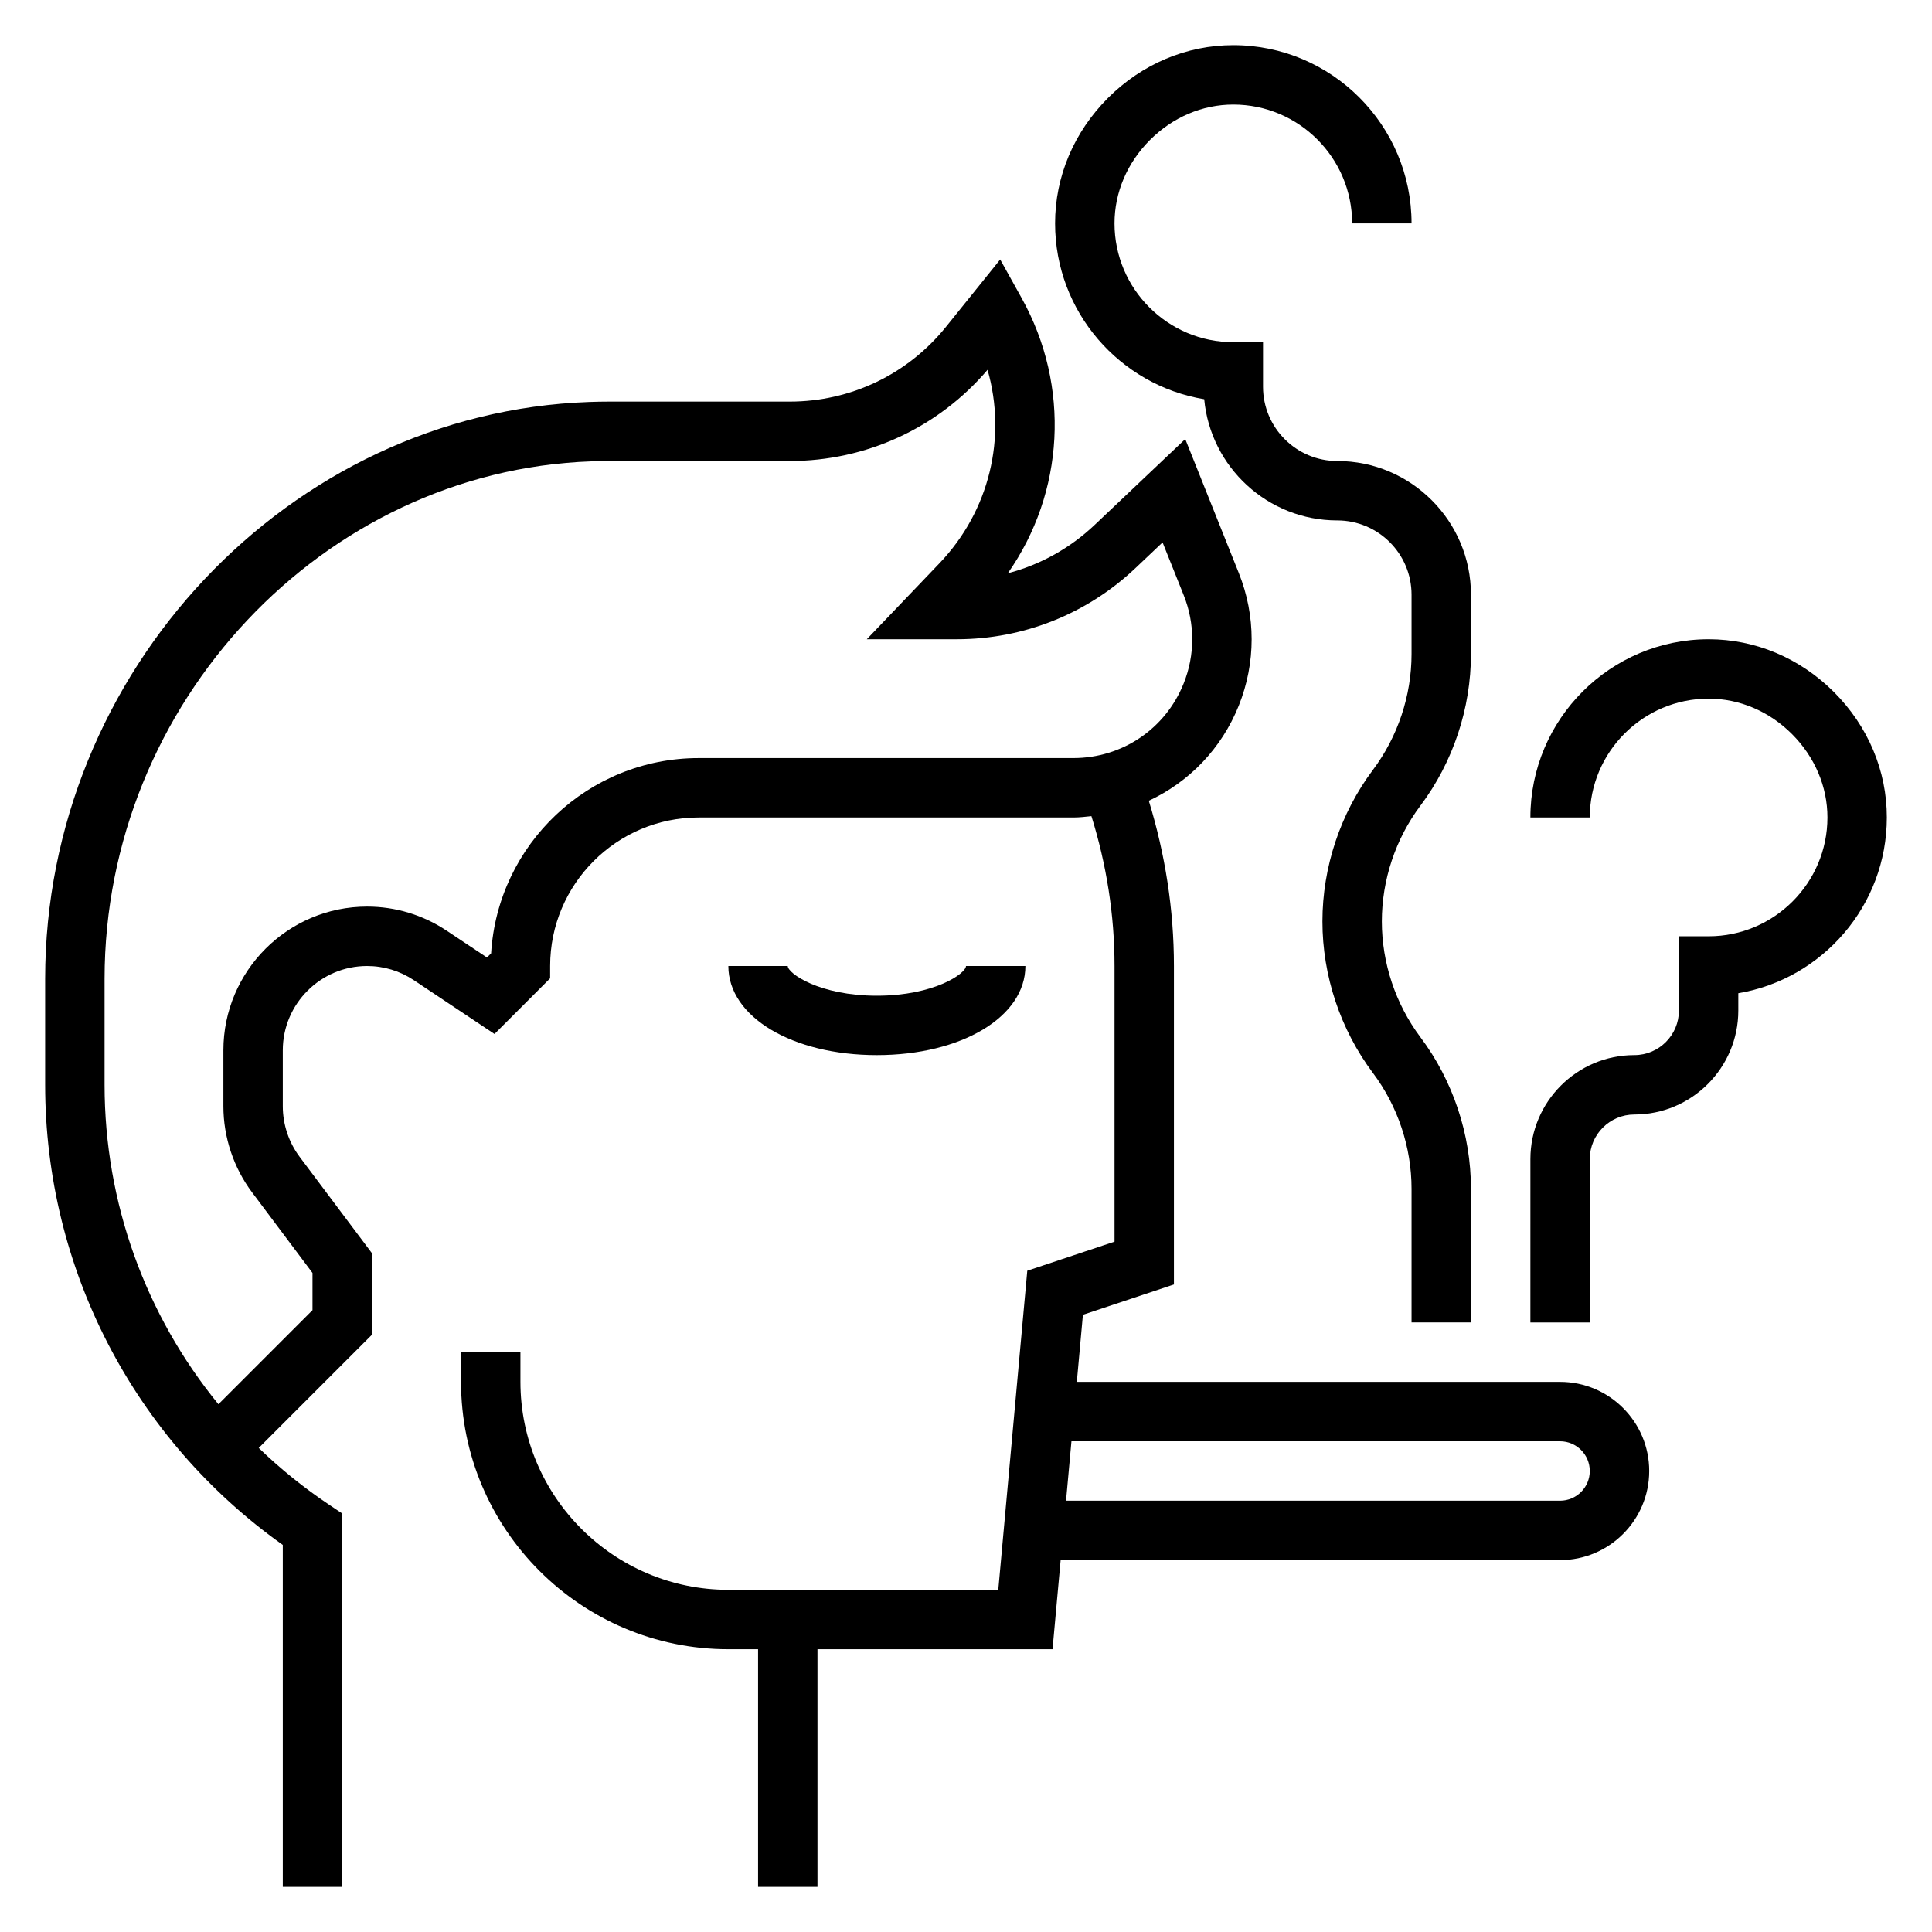 <?xml version="1.0" encoding="UTF-8"?>
<!-- Uploaded to: SVG Repo, www.svgrepo.com, Generator: SVG Repo Mixer Tools -->
<svg fill="#000000" width="800px" height="800px" version="1.1" viewBox="144 144 512 512" xmlns="http://www.w3.org/2000/svg">
 <g>
  <path d="m415.74 400h-15.742c0 1.961-8.375 7.871-23.617 7.871-15.242 0-23.617-5.91-23.617-7.871h-15.742c0 13.461 16.918 23.617 39.359 23.617 22.441-0.004 39.359-10.156 39.359-23.617z"/>
  <path d="m557.44 510.21h-128.07l1.613-17.773 24.121-8.039v-84.395c0-14.965-2.32-29.645-6.66-43.793 10.652-4.953 19.285-13.801 23.859-25.246 4.527-11.32 4.527-23.781 0-35.094l-14.199-35.512-23.969 22.711c-6.566 6.227-14.477 10.613-23.051 12.855 14.973-21.387 16.688-49.508 3.66-72.934l-5.684-10.219-14.336 17.812c-10.145 12.613-25.258 19.848-41.453 19.848h-47.734c-1.801 0-3.621 0.031-5.441 0.102-79.477 2.82-144.13 71.402-144.13 152.87v28.09c0 48.578 23.457 93.844 62.977 121.93v90.613h15.742l0.004-98.945-3.488-2.34c-6.723-4.496-12.941-9.531-18.633-15.027l29.992-29.996v-21.625l-19.152-25.527c-2.883-3.844-4.465-8.605-4.465-13.406v-14.824c0-12.32 10.023-22.34 22.34-22.34 4.426 0 8.707 1.301 12.391 3.754l21.371 14.258 14.746-14.754v-3.258c0-21.703 17.656-39.359 39.359-39.359h99.305c1.621 0 3.195-0.195 4.785-0.355 3.988 12.816 6.121 26.133 6.121 39.715v73.043l-23.121 7.707-7.684 84.562h-71.531c-30.379 0-55.105-24.727-55.105-55.105v-7.871h-15.742v7.871c0 39.07 31.781 70.848 70.848 70.848h7.871v62.977h15.742v-62.977h62.293l2.148-23.617h132.36c13.02 0 23.617-10.598 23.617-23.617 0-13.02-10.594-23.613-23.617-23.613zm-228.29-165.31c-29.262 0-53.262 22.914-55 51.742l-1.102 1.102-10.652-7.086c-6.273-4.188-13.578-6.398-21.113-6.398-21 0-38.082 17.082-38.082 38.086v14.824c0 8.188 2.707 16.297 7.621 22.844l15.992 21.332v9.863l-24.93 24.93c-19.285-23.598-30.172-53.348-30.172-84.645v-28.086c0-73.09 57.844-134.61 128.94-137.14 1.633-0.059 3.266-0.09 4.887-0.09h47.734c20.309 0 39.305-8.777 52.438-24.168 5.117 17.879 0.559 37.344-12.762 51.277l-19.238 20.121h23.82c17.734 0 34.59-6.723 47.438-18.918l7.125-6.746 5.59 13.973c3.023 7.543 3.023 15.848 0 23.395-4.797 12.023-16.273 19.785-29.223 19.785zm228.29 196.8h-130.93l1.434-15.742 129.49-0.004c4.344 0 7.871 3.527 7.871 7.871 0.004 4.348-3.523 7.875-7.871 7.875z"/>
  <path d="m630.03 327.41c-9.039-9.027-20.836-14.004-33.219-14.004h-0.016c-26.043 0.008-47.227 21.191-47.227 47.23h15.742c0-17.359 14.121-31.48 31.48-31.488h0.02c8.18 0 16.027 3.336 22.09 9.391 6.051 6.07 9.391 13.922 9.391 22.105-0.008 17.359-14.133 31.48-31.488 31.48h-7.871v19.68c0 6.512-5.297 11.809-11.809 11.809-15.191 0-27.551 12.359-27.551 27.551l-0.004 43.297h15.742v-43.297c0-6.512 5.297-11.809 11.809-11.809 15.191 0 27.551-12.359 27.551-27.551v-4.59c22.301-3.762 39.352-23.207 39.359-46.57 0.012-12.391-4.973-24.188-14-33.234z"/>
  <path d="m463.13 249.8c1.66 17.988 16.844 32.117 35.266 32.117 10.855 0 19.68 8.824 19.68 19.68v15.742c0 10.996-3.637 21.898-10.234 30.691-8.625 11.512-13.383 25.777-13.383 40.16 0 14.383 4.754 28.645 13.383 40.156 6.598 8.793 10.234 19.695 10.234 30.691v35.422h15.742v-35.426c0-14.383-4.754-28.645-13.383-40.156-6.594-8.789-10.23-19.691-10.23-30.688s3.637-21.898 10.234-30.691c8.637-11.508 13.383-25.766 13.383-40.156v-15.742c0-19.531-15.895-35.426-35.426-35.426-10.855 0-19.68-8.824-19.68-19.68v-11.809h-7.871c-17.359 0-31.48-14.121-31.488-31.48 0-8.188 3.336-16.035 9.391-22.105 6.062-6.055 13.91-9.391 22.09-9.391h0.016c17.355 0.008 31.48 14.129 31.48 31.488h15.742c0-26.039-21.184-47.223-47.223-47.23h-0.016c-12.383 0-24.184 4.977-33.219 14.004-9.031 9.043-14.016 20.844-14.008 33.234 0.008 23.41 17.141 42.895 39.52 46.594z"/>
 </g>
</svg>